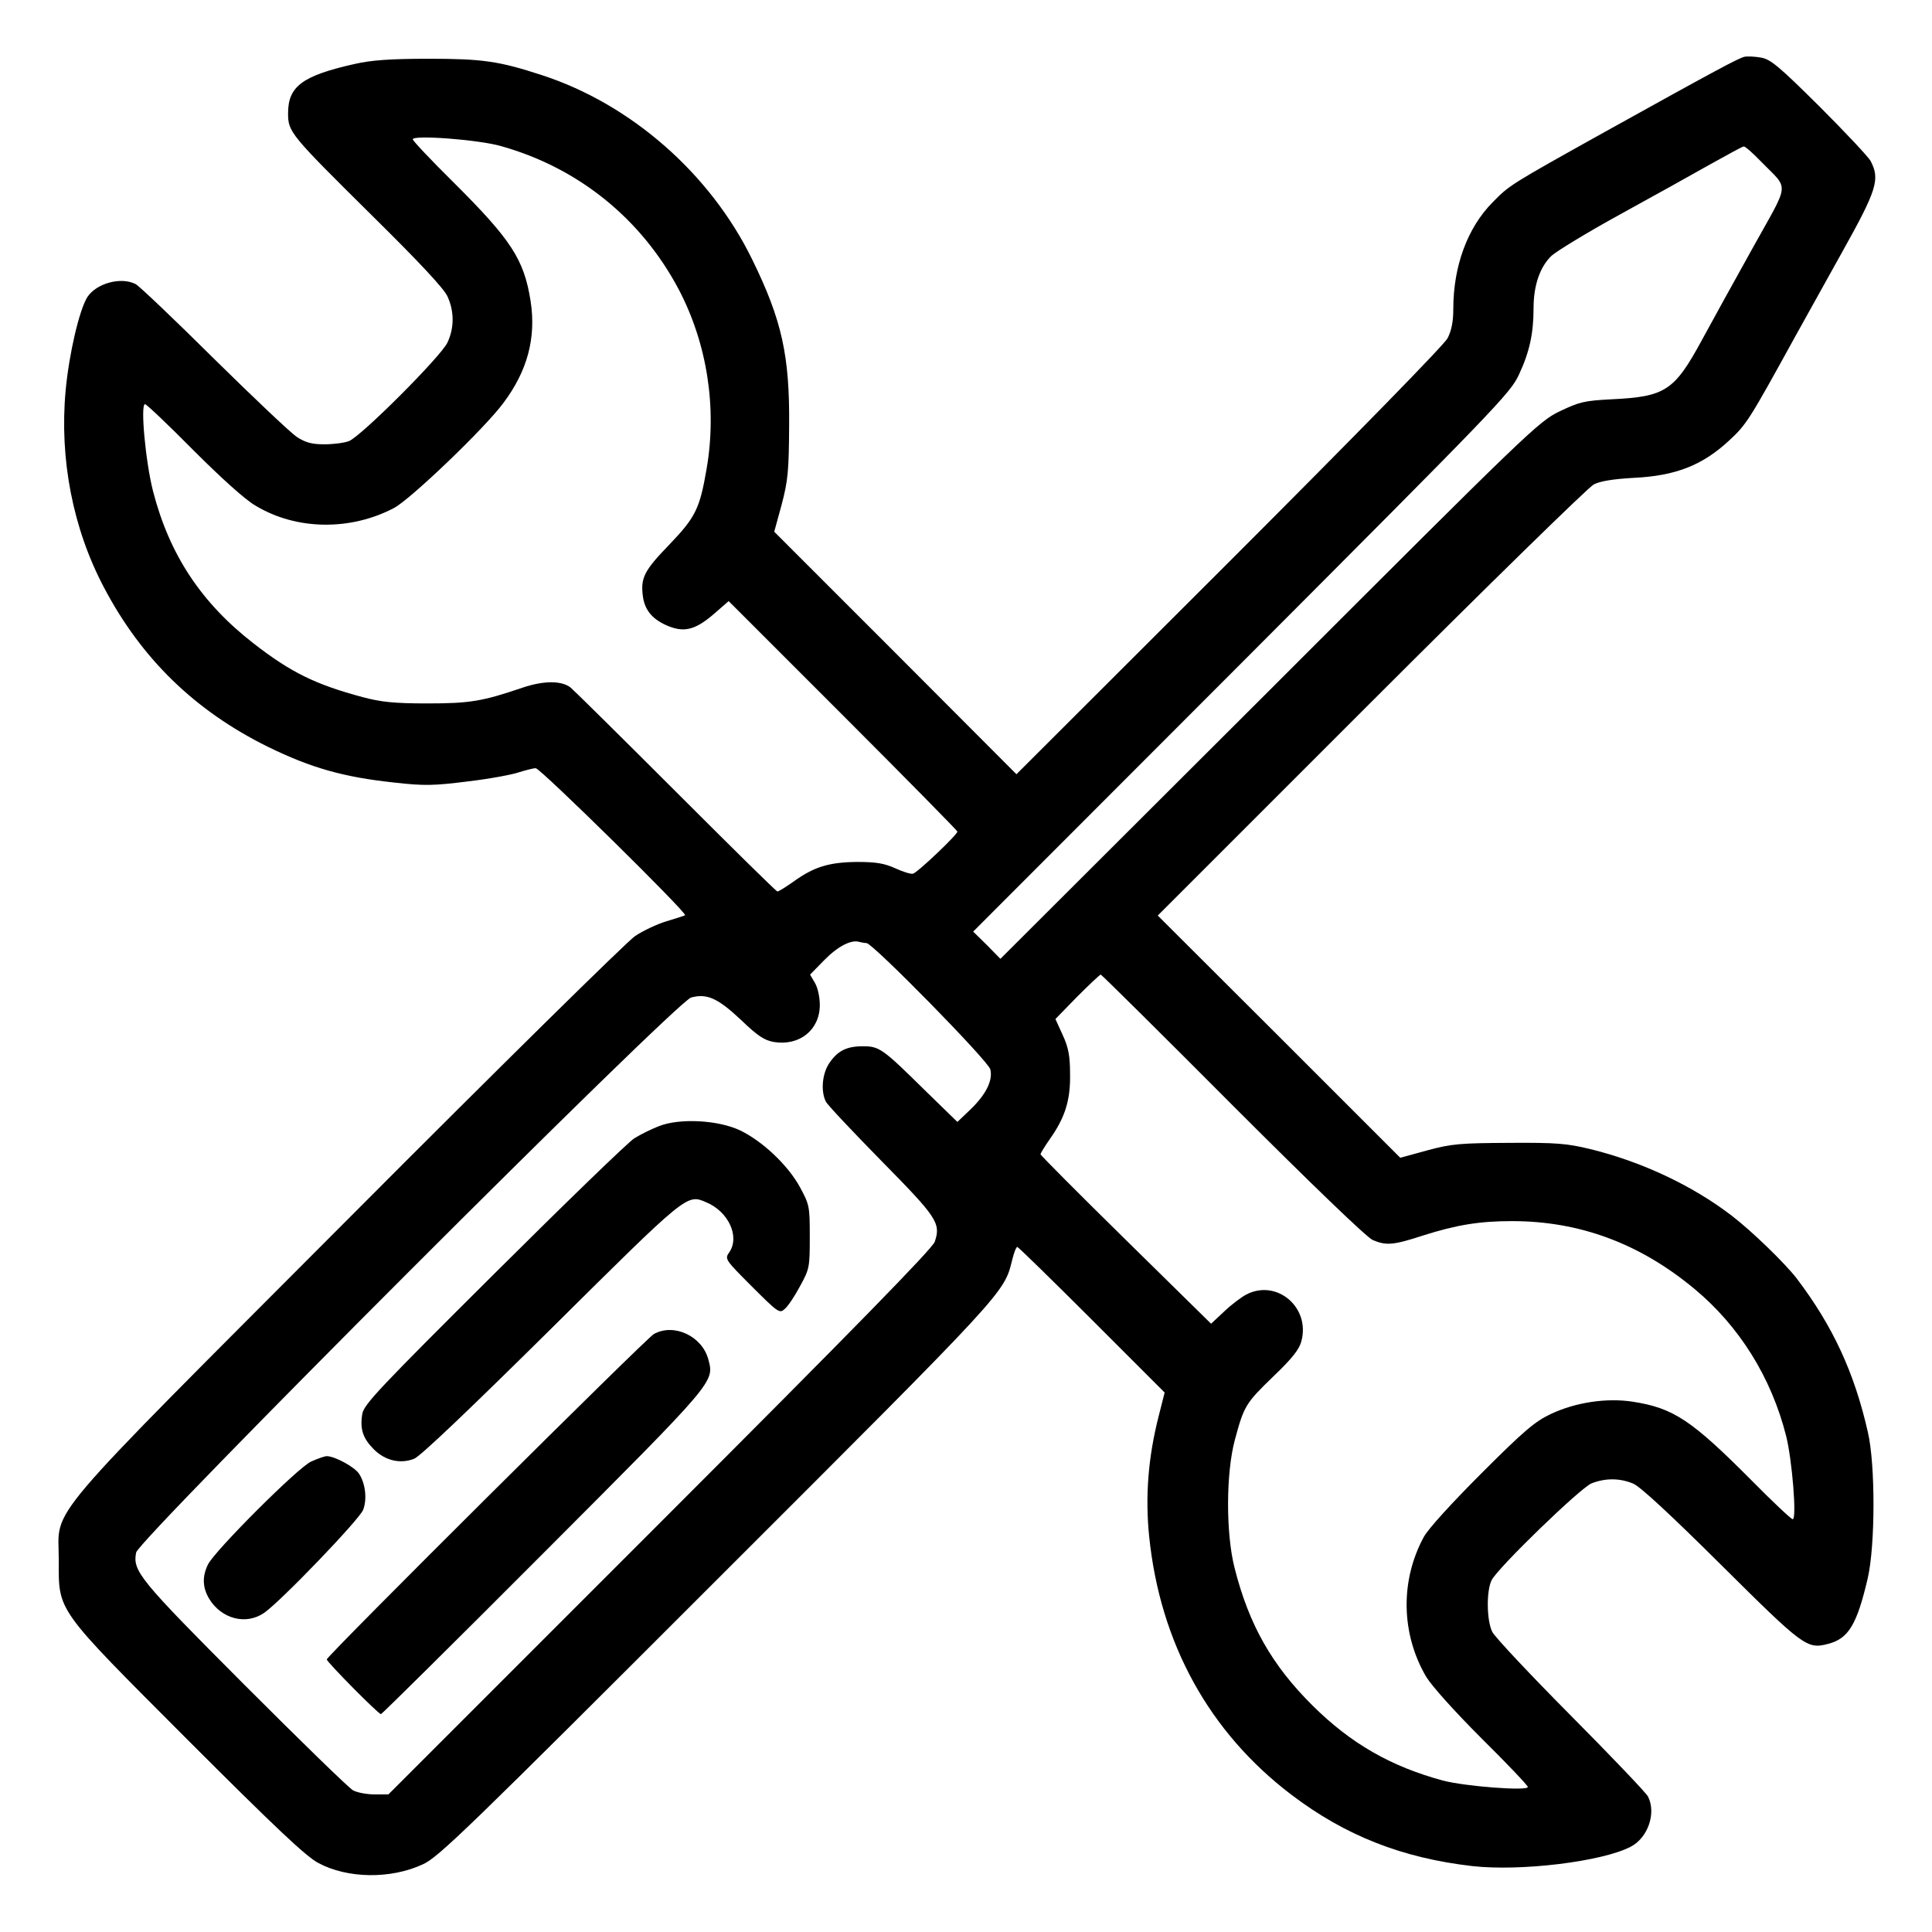 <?xml version="1.0" encoding="UTF-8" standalone="no"?> <svg xmlns="http://www.w3.org/2000/svg" version="1.0" width="100px" height="100px" viewBox="0 0 674 674" preserveAspectRatio="xMidYMid meet"><g transform="translate(0,674) scale(0.1,-0.1)" fill="#000000" stroke="none"><path d="M6086 6542 c-21 -5 -91 -42 -487 -262 -334 -186 -333 -186 -392 -246 -88 -89 -137 -223 -137 -372 0 -43 -6 -75 -20 -102 -12 -23 -311 -329 -762 -780 l-742 -741 -422 423 -423 423 26 95 c22 84 25 116 26 275 2 244 -25 368 -129 580 -146 299 -423 542 -734 643 -150 49 -207 57 -395 57 -134 0 -200 -5 -257 -18 -183 -41 -233 -78 -233 -172 0 -66 6 -73 300 -364 159 -157 244 -248 256 -275 24 -52 24 -110 0 -161 -22 -48 -303 -329 -344 -344 -16 -6 -54 -11 -85 -11 -45 0 -66 6 -97 26 -22 15 -152 138 -290 274 -137 136 -260 253 -272 259 -51 26 -136 3 -168 -45 -28 -44 -64 -197 -76 -326 -22 -239 25 -482 134 -688 131 -249 318 -430 571 -555 151 -74 264 -106 441 -125 106 -12 138 -11 258 4 76 9 156 24 178 32 23 7 49 14 58 14 16 0 530 -506 521 -513 -3 -2 -32 -11 -65 -21 -33 -10 -82 -33 -110 -52 -27 -18 -475 -459 -995 -981 -1093 -1096 -1015 -1004 -1015 -1193 0 -185 -16 -163 452 -632 304 -304 410 -404 453 -427 102 -55 253 -57 365 -5 54 24 156 123 1026 993 1014 1013 1001 999 1030 1115 6 25 14 46 18 46 3 0 120 -114 260 -254 l254 -254 -21 -83 c-37 -145 -47 -282 -33 -419 38 -372 209 -683 496 -901 188 -143 387 -221 631 -249 167 -19 451 15 552 67 61 31 91 118 61 176 -6 12 -127 139 -269 282 -142 143 -265 274 -274 292 -20 40 -21 144 -2 181 25 46 308 320 348 337 48 19 99 19 146 -1 24 -10 131 -109 307 -284 287 -285 299 -294 372 -275 71 18 101 66 139 230 26 113 27 396 0 510 -47 207 -122 369 -248 535 -41 53 -156 165 -228 220 -136 104 -312 187 -491 231 -83 20 -117 23 -284 22 -170 -1 -200 -3 -285 -26 l-95 -26 -423 423 -423 422 743 743 c409 409 759 751 778 761 24 12 69 19 140 23 146 7 239 44 331 129 63 58 71 72 234 368 29 52 103 185 164 295 119 213 130 250 97 313 -8 15 -89 101 -179 191 -141 140 -170 164 -203 170 -22 4 -48 5 -58 3z m-4337 -312 c270 -76 489 -254 619 -500 99 -189 134 -412 97 -626 -24 -140 -39 -169 -131 -265 -87 -90 -100 -115 -91 -181 7 -49 36 -82 93 -104 55 -21 94 -9 159 48 l47 41 399 -399 c219 -219 399 -402 399 -405 0 -11 -140 -144 -155 -147 -8 -2 -36 7 -62 19 -38 17 -66 22 -133 22 -98 -1 -150 -17 -221 -68 -27 -19 -52 -35 -57 -35 -4 0 -162 156 -352 346 -190 190 -356 354 -369 365 -31 25 -94 25 -168 0 -141 -48 -184 -55 -333 -55 -116 0 -161 5 -225 22 -164 44 -250 86 -380 187 -183 142 -294 310 -351 531 -26 101 -45 304 -28 304 5 0 81 -72 169 -161 98 -98 182 -174 218 -194 142 -85 330 -87 482 -7 58 31 316 278 381 366 84 112 115 227 95 356 -23 145 -67 213 -270 415 -78 77 -141 144 -141 149 0 16 230 -1 309 -24z m4394 -53 c100 -103 103 -65 -29 -303 -64 -115 -143 -258 -176 -319 -97 -179 -128 -199 -317 -208 -94 -5 -111 -9 -180 -42 -74 -36 -103 -64 -1013 -974 l-938 -936 -47 48 -48 47 936 937 c889 891 938 941 968 1006 37 79 51 144 51 232 0 79 22 144 63 183 18 16 124 81 237 143 113 62 255 141 315 175 61 34 114 63 118 63 5 1 32 -23 60 -52z m-3120 -2727 c21 0 426 -412 432 -441 9 -38 -15 -87 -69 -139 l-46 -44 -113 110 c-147 145 -159 154 -216 154 -58 0 -89 -16 -118 -59 -25 -37 -30 -98 -12 -134 6 -12 94 -105 194 -207 194 -197 208 -217 186 -282 -8 -24 -287 -309 -959 -981 l-947 -947 -48 0 c-26 0 -60 6 -75 14 -15 8 -185 174 -379 368 -367 368 -391 397 -378 462 10 47 1884 1922 1936 1936 55 15 93 -2 174 -78 57 -55 81 -71 114 -77 90 -15 161 42 161 129 0 27 -7 60 -17 77 l-17 29 49 50 c48 49 95 73 123 64 8 -2 19 -4 25 -4z m1277 -566 c276 -276 468 -461 489 -470 47 -20 72 -18 176 16 117 37 196 50 310 50 236 0 446 -78 637 -237 155 -129 267 -307 319 -512 21 -83 38 -291 23 -291 -5 0 -70 61 -144 136 -209 210 -272 252 -414 274 -91 14 -199 -2 -286 -43 -55 -26 -93 -58 -241 -206 -105 -105 -187 -195 -202 -223 -83 -153 -79 -338 8 -487 20 -33 99 -121 194 -216 89 -88 161 -164 161 -169 0 -15 -218 2 -295 22 -182 49 -322 129 -456 262 -142 141 -222 282 -272 480 -31 122 -30 332 1 447 32 119 38 128 134 221 66 63 91 95 98 123 32 118 -86 218 -192 163 -17 -9 -52 -35 -77 -59 l-46 -43 -297 292 c-164 161 -298 296 -298 299 0 4 15 28 33 54 53 75 72 136 70 228 0 62 -6 92 -26 135 l-25 55 76 78 c42 42 79 77 82 77 3 0 210 -205 460 -456z"></path><path d="M2298 2811 c-26 -10 -64 -29 -85 -42 -21 -13 -241 -226 -490 -474 -398 -396 -453 -454 -459 -487 -9 -53 2 -86 40 -124 40 -40 93 -52 141 -33 22 9 194 173 479 455 474 470 472 469 539 440 78 -32 119 -120 81 -175 -16 -23 -15 -25 79 -119 93 -93 97 -95 115 -78 11 9 35 45 53 79 33 60 34 66 34 172 0 106 -1 112 -34 173 -42 77 -130 160 -208 198 -77 37 -213 44 -285 15z"></path><path d="M2281 2086 c-26 -14 -1141 -1123 -1141 -1135 0 -9 180 -191 189 -191 3 0 259 253 568 563 603 604 595 595 574 675 -22 81 -120 127 -190 88z"></path><path d="M1085 1641 c-46 -21 -333 -308 -359 -358 -21 -42 -20 -81 4 -121 43 -70 128 -92 191 -49 57 39 333 326 346 360 14 37 8 91 -14 125 -15 24 -85 62 -113 62 -8 0 -33 -9 -55 -19z"></path></g></svg> 